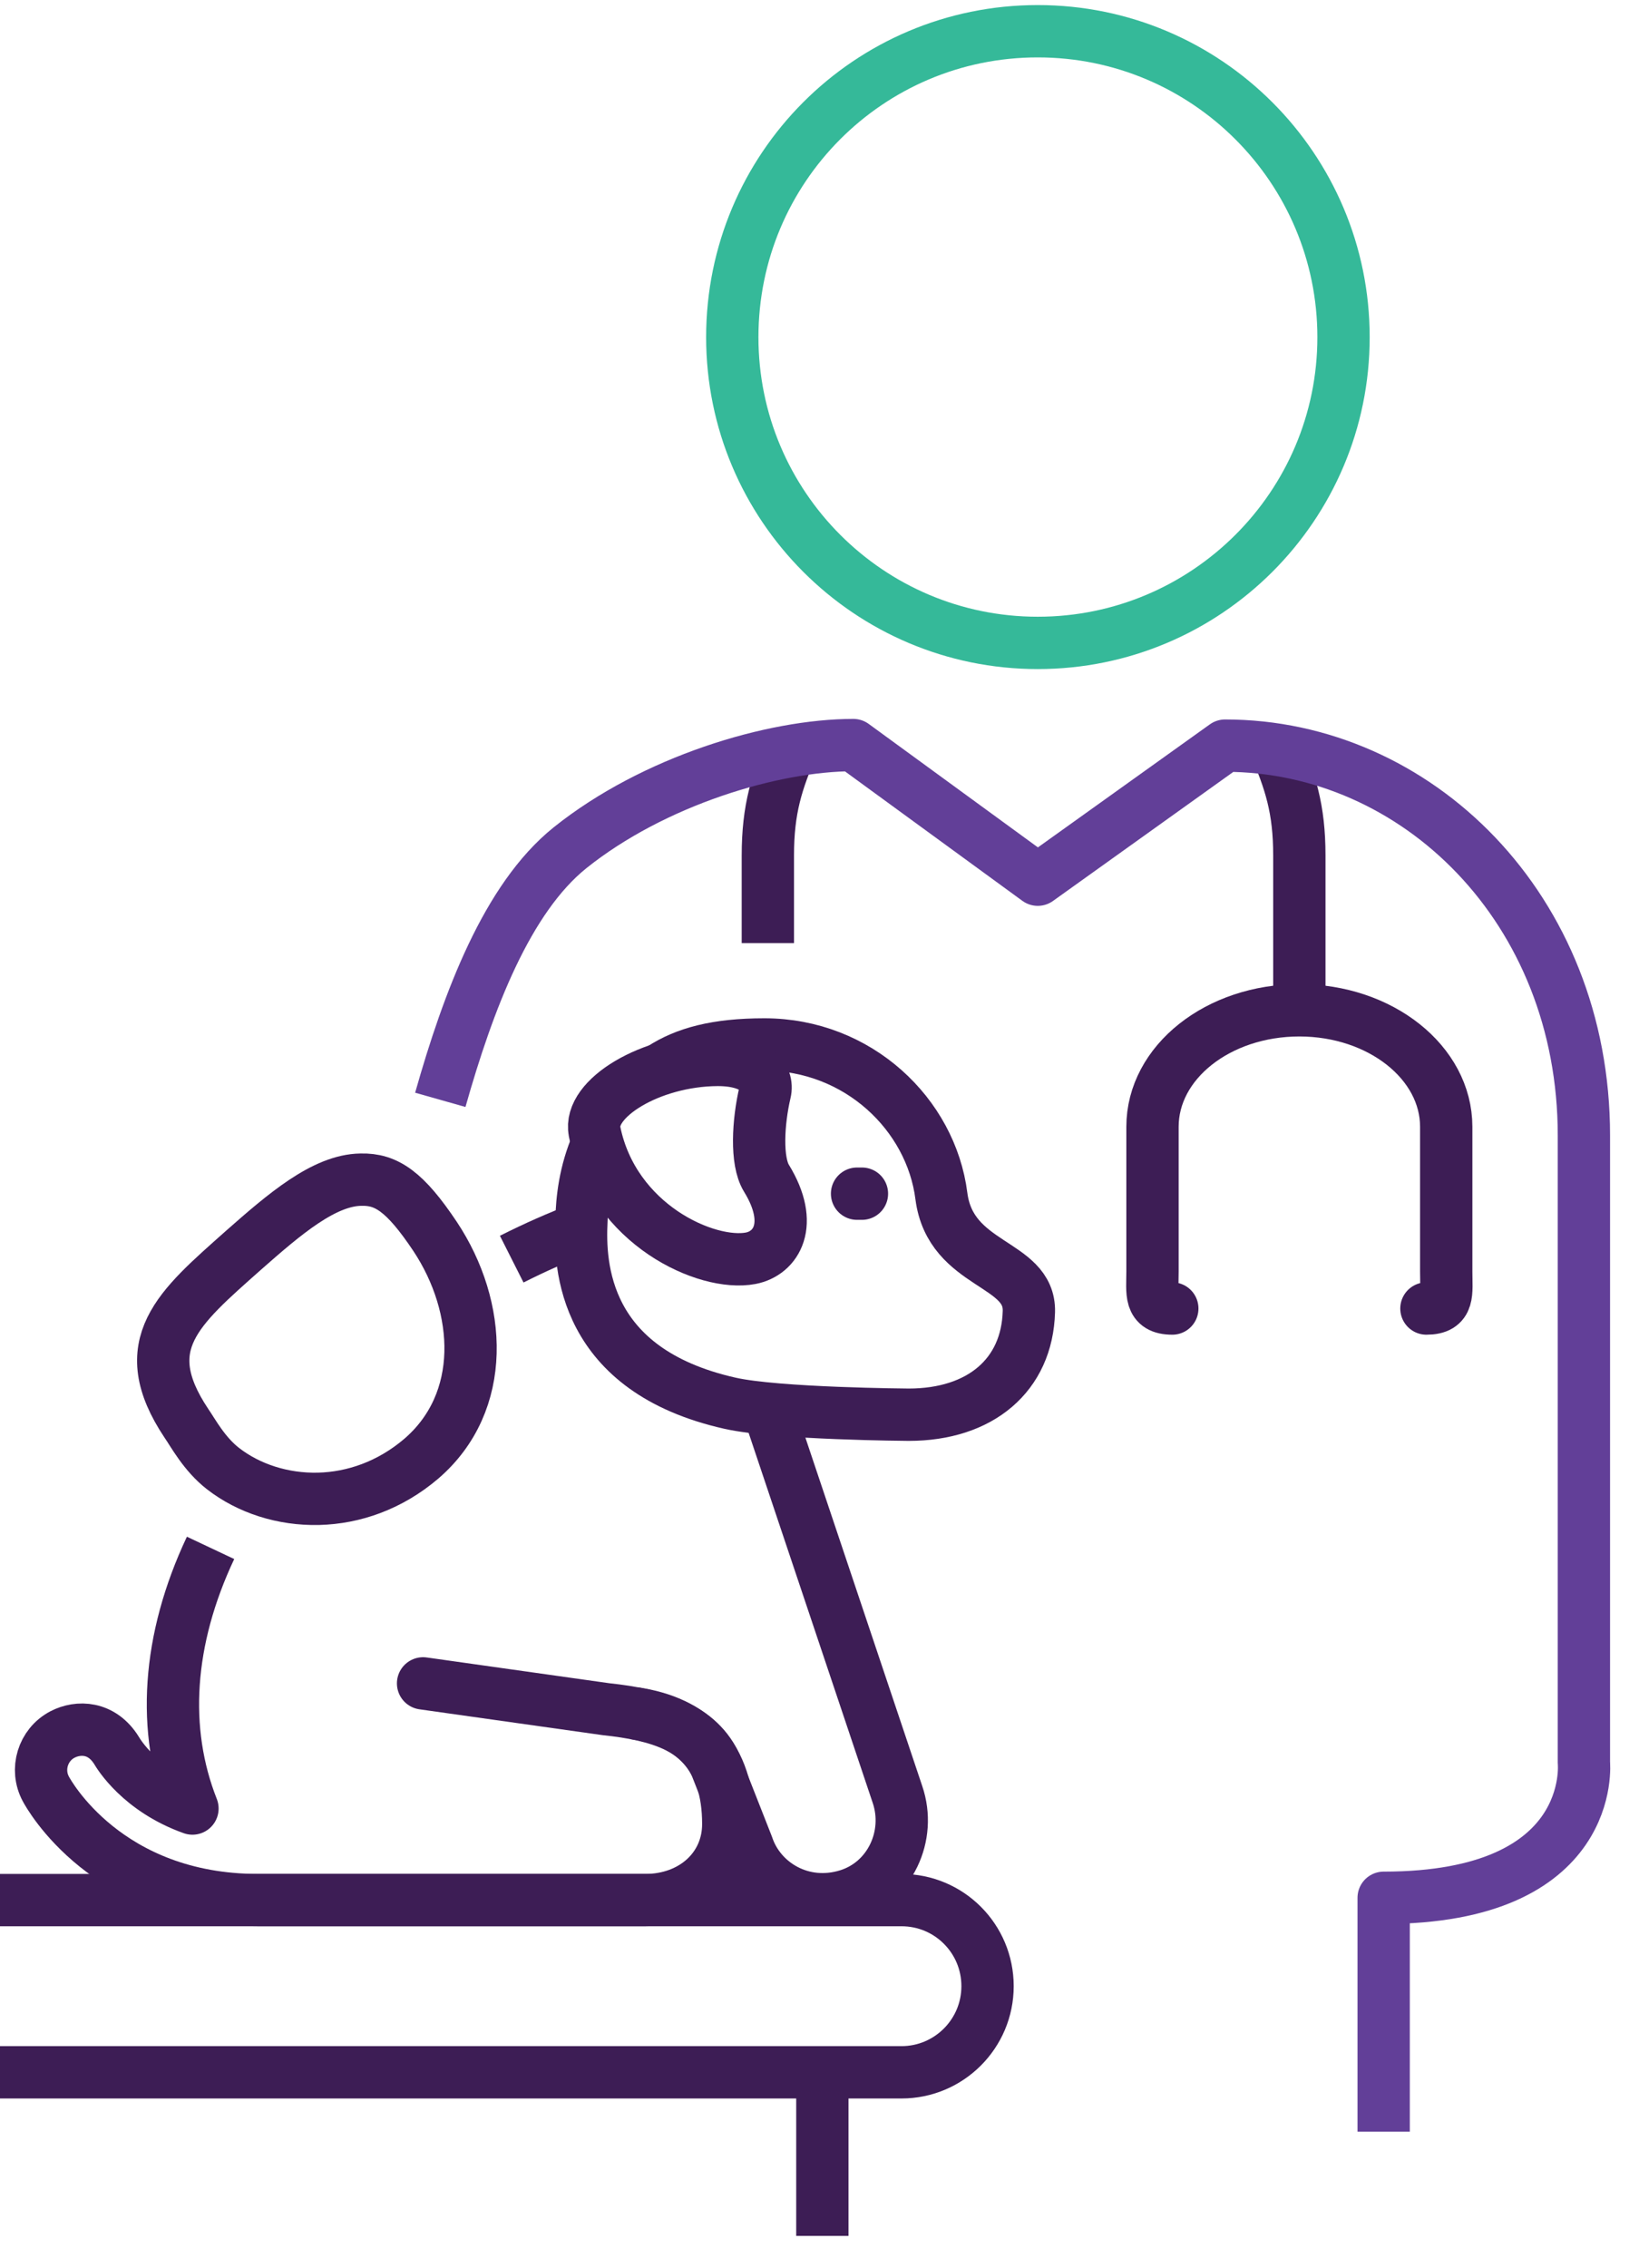 <svg width="47" height="65" viewBox="0 0 47 65" fill="none" xmlns="http://www.w3.org/2000/svg">
<g id="Icons" clip-path="url(#clip0_4_1017)">
<path id="Vector" d="M36.528 21.285C37.005 22.396 37.26 23.177 37.26 24.518V28.992" stroke="#3D1D55" stroke-width="1.5" stroke-miterlimit="10"/>
<path id="Vector_2" d="M22.751 21.285C22.273 22.396 22.019 23.177 22.019 24.518V27.026" stroke="#3D1D55" stroke-width="1.5" stroke-miterlimit="10"/>
<path id="Vector_3" d="M40.904 37.497C41.57 37.497 41.472 37.053 41.472 36.436V32.29C41.472 30.448 39.588 28.951 37.26 28.951C34.933 28.951 33.049 30.439 33.049 32.29V36.436C33.049 37.044 32.95 37.497 33.617 37.497" stroke="#3D1D55" stroke-width="1.5" stroke-linecap="round" stroke-linejoin="round"/>
<path id="Vector_4" d="M0 54.449H25.852C27.217 54.449 28.319 55.551 28.319 56.916C28.319 58.282 27.209 59.384 25.852 59.384H0" stroke="#3D1D55" stroke-width="1.5" stroke-linejoin="round"/>
<path id="Vector_5" d="M23.582 59.384V64.072" stroke="#3D1D55" stroke-width="1.5" stroke-linejoin="round"/>
<path id="Vector_6" d="M10.347 33.804C9.294 33.82 8.167 34.783 6.983 35.827C5.124 37.48 3.833 38.525 5.346 40.787C5.535 41.058 5.856 41.667 6.399 42.087C7.131 42.654 8.11 42.975 9.138 42.95C10.133 42.925 11.178 42.572 12.083 41.799C13.966 40.178 13.826 37.464 12.477 35.432C11.614 34.141 11.079 33.787 10.355 33.804H10.347Z" stroke="#3D1D55" stroke-width="1.5" stroke-linejoin="round"/>
<path id="Vector_7" d="M20.999 9.663C20.999 14.499 24.922 18.423 29.759 18.423C34.595 18.423 38.527 14.499 38.527 9.663C38.527 4.827 34.603 0.895 29.759 0.895C24.914 0.895 20.999 4.818 20.999 9.663Z" stroke="#35B999" stroke-width="1.5" stroke-linejoin="round"/>
<path id="Vector_8" d="M12.626 31.517C13.432 28.671 14.542 25.743 16.344 24.295C18.737 22.379 22.159 21.351 24.47 21.351L29.759 25.208L35.13 21.367C40.616 21.367 45.42 26.031 45.42 32.537V50.509C45.42 50.509 45.815 54.383 39.678 54.383V61.086" stroke="#623F98" stroke-width="1.5" stroke-linejoin="round"/>
<path id="Vector_9" d="M12.132 48.239L17.38 48.979C18.86 49.135 20.061 49.505 20.538 50.616L21.434 52.894C21.796 53.98 23.014 54.72 24.322 54.309C25.522 53.931 26.139 52.606 25.736 51.422L22.084 40.54" stroke="#3D1D55" stroke-width="1.5" stroke-linecap="round" stroke-linejoin="round"/>
<path id="Vector_10" d="M17.133 32.759C16.771 33.59 16.689 34.363 16.673 34.988C16.607 36.271 16.722 39.265 20.933 40.211C22.282 40.516 26.058 40.54 26.058 40.54C28.114 40.54 29.454 39.405 29.504 37.587C29.545 36.156 27.258 36.312 26.995 34.273C26.699 31.937 24.61 29.93 21.92 29.93C20.538 29.93 19.65 30.176 18.967 30.621" stroke="#3D1D55" stroke-width="1.5" stroke-linejoin="round"/>
<path id="Vector_11" d="M17.051 32.422C16.862 31.484 18.647 30.382 20.579 30.373C21.657 30.373 22.044 30.859 21.937 31.303C21.739 32.15 21.674 33.269 21.978 33.762C22.792 35.087 22.257 35.917 21.525 36.057C20.267 36.296 17.594 35.095 17.051 32.43V32.422Z" stroke="#3D1D55" stroke-width="1.5" stroke-linejoin="round"/>
<path id="Vector_12" d="M14.674 36.082C15.357 35.737 16.031 35.441 16.664 35.202" stroke="#3D1D55" stroke-width="1.5" stroke-linejoin="round"/>
<path id="Vector_13" d="M18.186 49.094C19.864 49.341 20.884 50.32 20.884 52.269C20.884 53.536 19.856 54.449 18.507 54.449H7.403C3.06 54.449 1.39 51.405 1.316 51.266C1.012 50.706 1.226 49.999 1.793 49.703C2.237 49.472 2.92 49.472 3.348 50.172C3.397 50.254 4.014 51.29 5.519 51.825C4.631 49.579 4.796 46.989 6.038 44.356" stroke="#3D1D55" stroke-width="1.5" stroke-linejoin="round"/>
<path id="Vector_14" d="M24.577 34.206H24.717" stroke="#3D1D55" stroke-width="1.5" stroke-linecap="round" stroke-linejoin="round"/>
</g>
<defs>
<clipPath id="clip0_4_1017">
<rect width="46.258" height="64" fill="white" transform="translate(0 0.072)"/>
</clipPath>
</defs>
</svg>
